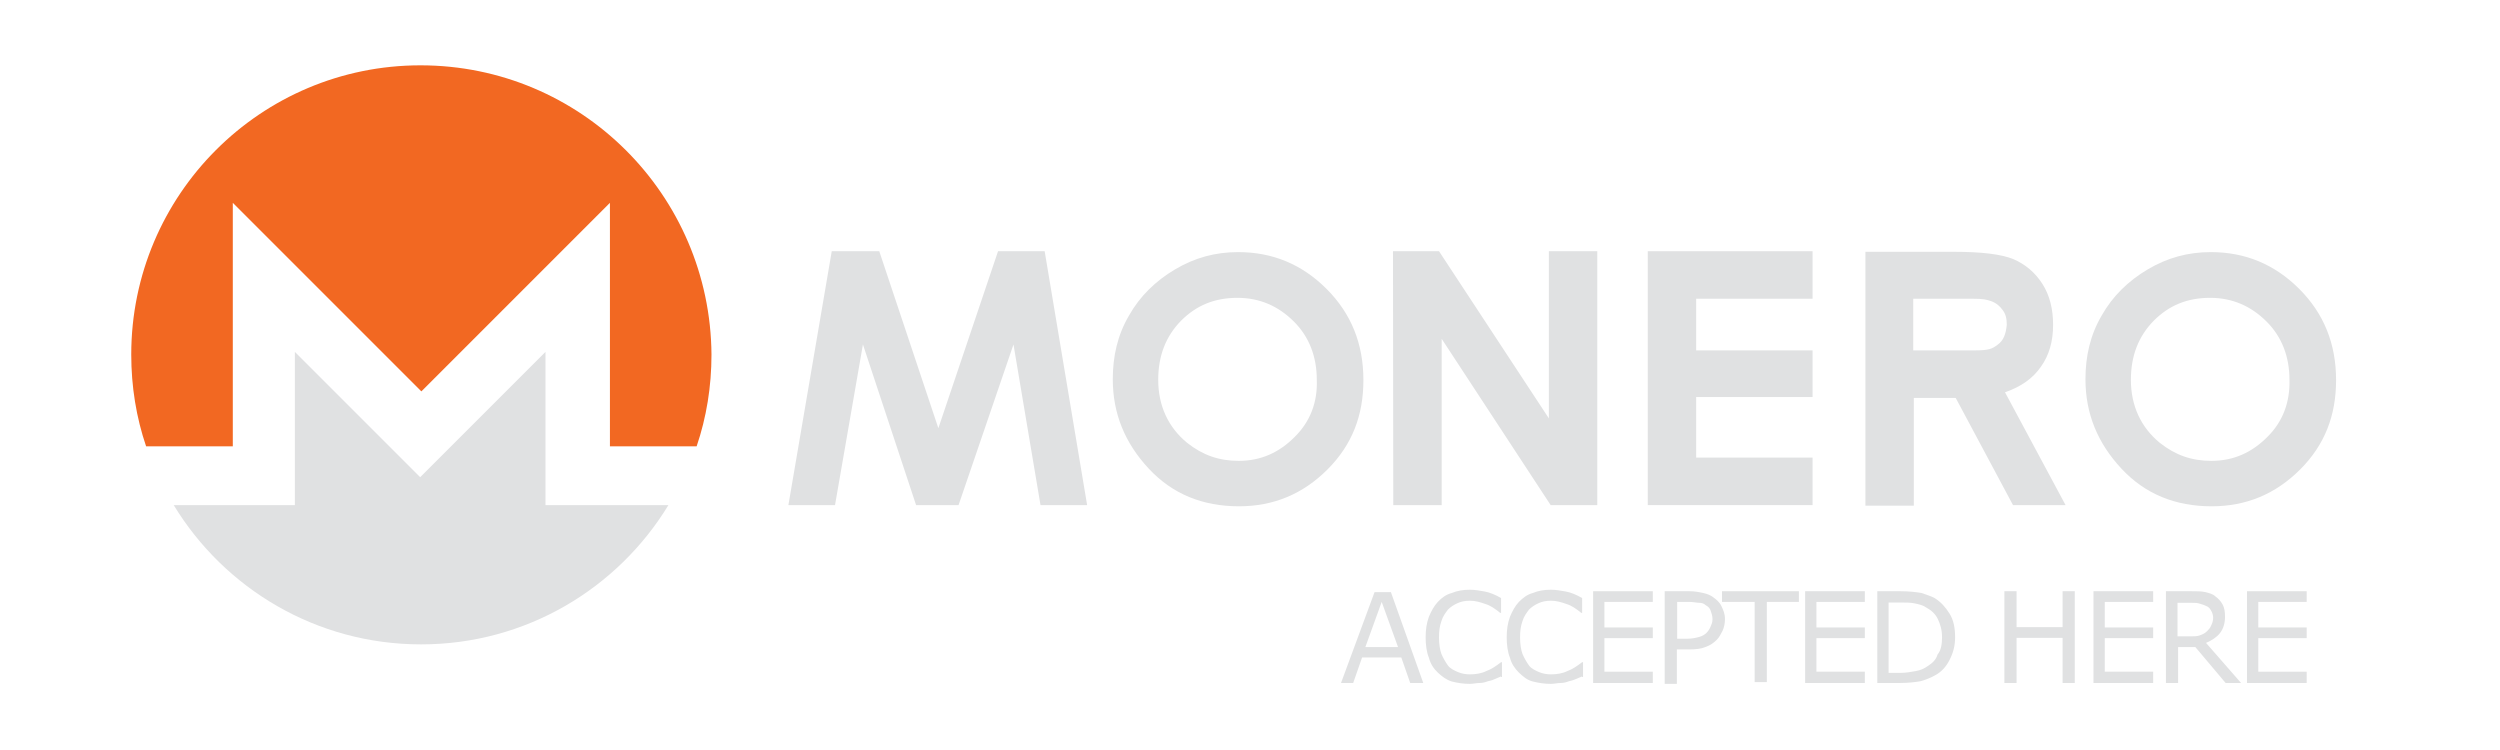 <?xml version="1.0" encoding="utf-8"?>
<!-- Generator: Adobe Illustrator 18.0.0, SVG Export Plug-In . SVG Version: 6.00 Build 0)  -->
<!DOCTYPE svg PUBLIC "-//W3C//DTD SVG 1.1//EN" "http://www.w3.org/Graphics/SVG/1.1/DTD/svg11.dtd">
<svg version="1.1" id="Calque_1" xmlns="http://www.w3.org/2000/svg" xmlns:xlink="http://www.w3.org/1999/xlink" x="0px" y="0px"
	 viewBox="0 469 841.9 252.5" enable-background="new 0 469 841.9 252.5" xml:space="preserve">
<g>
	<g>
		<path id="path22_4_" fill="#F26822" d="M141.6,491c-53.8,0-97.4,43.6-97.4,97.4c0,10.8,1.7,21.2,5,30.9h29.2v-82l63.5,63.5
			l63.5-63.5v82h29.2c3.3-9.7,5-20.1,5-30.9C239.2,534.6,195.6,491,141.6,491"/>
		<path id="path26_4_" fill="#E0E1E2" d="M99.3,587.5v51.6H58.5c17.1,28.1,48,46.9,83.3,46.9s66.2-18.8,83.3-46.9h-41.4v-51.6
			l-42.2,42.2L99.3,587.5z"/>
		<path id="path30_7_" fill="#E0E1E2" d="M763.5,616.2c-5.2,5.2-11.3,8-18.8,8c-6.6,0-12.1-1.9-17.4-6.1c-6.3-5.2-9.7-12.4-9.7-21.2
			c0-8,2.5-14.6,7.7-19.9c5.2-5.2,11.3-7.7,19-7.7c7.5,0,13.8,2.8,19,8c5.2,5.2,7.7,11.9,7.7,19.6
			C771.2,604.4,768.8,611,763.5,616.2 M774.3,566.3c-8.3-8.3-18.2-12.4-29.8-12.4c-7.7,0-14.6,1.9-21.2,5.8
			c-6.6,3.9-11.9,9.1-15.5,15.5c-3.9,6.6-5.5,13.8-5.5,21.5c0,11.6,4.1,21.5,12.1,30.1c8,8.6,18.2,12.7,30.4,12.7
			c11.6,0,21.5-4.1,29.8-12.4s12.1-18.2,12.1-30.1C786.7,584.8,782.6,574.6,774.3,566.3"/>
		<path id="path34_3_" fill="#E0E1E2" d="M672.7,585.1c-1.9,1.4-2.8,1.9-8,1.9h-20.4v-17.4h19.9c3.9,0,4.7,0.3,6.3,0.8
			c1.7,0.6,3,1.7,3.9,3c1.1,1.4,1.4,3,1.4,5C675.5,581.5,674.7,583.7,672.7,585.1 M675.2,601.1c5.5-1.9,9.4-4.7,12.1-8.6
			c2.8-3.9,4.1-8.6,4.1-14.1c0-5.2-1.1-9.9-3.6-13.8c-2.5-3.9-5.8-6.6-9.7-8.3c-4.1-1.7-10.8-2.5-20.1-2.5h-29.8v85.5h16.3V603h14.1
			l19.3,36.1h17.7L675.2,601.1L675.2,601.1z"/>
		<path id="path38_3_" fill="#E0E1E2" d="M554.9,553.6h55.5v16h-39.2V587h39.2v15.7h-39.2v20.4h39.2v16h-55.5V553.6L554.9,553.6z"/>
		<path id="path42_3_" fill="#E0E1E2" d="M469.1,553.6h15.5l37,56.3v-56.3h16.3v85.5h-15.7l-36.7-56v56h-16.3L469.1,553.6
			L469.1,553.6z"/>
		<g id="use46_3_" transform="translate(-125.059,0)">
			<g>
				<path id="path30_13_" fill="#E0E1E2" d="M561,616.2c-5.2,5.2-11.3,8-18.8,8c-6.6,0-12.1-1.9-17.4-6.1
					c-6.3-5.2-9.7-12.4-9.7-21.2c0-8,2.5-14.6,7.7-19.9c5.2-5.2,11.3-7.7,19-7.7c7.5,0,13.8,2.8,19,8c5.2,5.2,7.7,11.9,7.7,19.6
					C568.8,604.4,566.3,611,561,616.2 M571.8,566.3c-8.3-8.3-18.2-12.4-29.8-12.4c-7.7,0-14.6,1.9-21.2,5.8
					c-6.6,3.9-11.9,9.1-15.5,15.5c-3.9,6.6-5.5,13.8-5.5,21.5c0,11.6,4.1,21.5,12.1,30.1c8,8.6,18.2,12.7,30.4,12.7
					c11.6,0,21.5-4.1,29.8-12.4s12.1-18.2,12.1-30.1C584.2,584.8,580.1,574.6,571.8,566.3"/>
			</g>
		</g>
		<path id="path50_3_" fill="#E0E1E2" d="M280.1,553.6h16l19.9,59.6l20.1-59.6h15.7l14.3,85.5h-15.7l-9.1-54.1l-18.5,54.1h-14.3
			L290.6,585l-9.4,54.1h-15.7L280.1,553.6z"/>
	</g>
	<g>
		<g>
			<path fill="#E0E1E2" d="M479.3,699h-4.4l-3-8.6h-13.2l-3,8.6h-4.1l11.3-30.6h5.5L479.3,699z M470.8,686.9l-5.5-15.2l-5.5,15.2
				H470.8z"/>
			<path fill="#E0E1E2" d="M505.5,696.8c-0.8,0.3-1.4,0.6-1.9,0.8c-0.6,0.3-1.4,0.6-2.5,0.8c-0.8,0.3-1.7,0.6-2.8,0.6
				c-1.1,0-2.2,0.3-3.3,0.3c-2.2,0-4.1-0.3-6.1-0.8c-1.9-0.6-3.3-1.7-4.7-3s-2.5-3-3-5c-0.8-1.9-1.1-4.4-1.1-6.9s0.3-4.7,1.1-6.9
				c0.8-1.9,1.7-3.6,3-5s2.8-2.5,4.7-3c1.9-0.8,3.9-1.1,6.1-1.1c1.7,0,3.3,0.3,5,0.6c1.7,0.3,3.6,1.1,5.5,2.2v5h-0.3
				c-1.7-1.4-3.3-2.5-5-3c-1.7-0.6-3.3-1.1-5.2-1.1c-1.7,0-3,0.3-4.1,0.8c-1.4,0.6-2.5,1.4-3.3,2.2c-0.8,1.1-1.7,2.2-2.2,3.9
				c-0.6,1.7-0.8,3.3-0.8,5.5c0,2.2,0.3,4.1,0.8,5.5c0.6,1.4,1.4,2.8,2.2,3.9c0.8,1.1,2.2,1.7,3.3,2.2c1.4,0.6,2.8,0.8,4.1,0.8
				c1.9,0,3.9-0.3,5.5-1.1c1.7-0.6,3.3-1.7,5-3h0.3v5h-0.3V696.8z"/>
			<path fill="#E0E1E2" d="M532.8,696.8c-0.8,0.3-1.4,0.6-1.9,0.8c-0.5,0.2-1.4,0.6-2.5,0.8c-0.8,0.3-1.7,0.6-2.8,0.6
				s-2.2,0.3-3.3,0.3c-2.2,0-4.1-0.3-6.1-0.8c-2-0.5-3.3-1.7-4.7-3c-1.4-1.4-2.5-3-3-5c-0.8-1.9-1.1-4.4-1.1-6.9s0.3-4.7,1.1-6.9
				c0.8-1.9,1.7-3.6,3-5c1.4-1.4,2.8-2.5,4.7-3c1.9-0.8,3.9-1.1,6.1-1.1c1.7,0,3.3,0.3,5,0.6c1.7,0.3,3.6,1.1,5.5,2.2v5h-0.3
				c-1.7-1.4-3.3-2.5-5-3c-1.7-0.6-3.3-1.1-5.2-1.1c-1.7,0-3,0.3-4.1,0.8c-1.4,0.6-2.5,1.4-3.3,2.2c-0.8,1.1-1.7,2.2-2.2,3.9
				c-0.6,1.7-0.8,3.3-0.8,5.5c0,2.2,0.3,4.1,0.8,5.5c0.6,1.4,1.4,2.8,2.2,3.9c0.8,1.1,2.2,1.7,3.3,2.2c1.4,0.6,2.8,0.8,4.1,0.8
				c1.9,0,3.9-0.3,5.5-1.1c1.7-0.6,3.3-1.7,5-3h0.3v5h-0.3V696.8z"/>
			<path fill="#E0E1E2" d="M556.6,699h-20.1v-30.9h20.1v3.6h-16.3v8.6h16.3v3.6h-16.3v11.3h16.3V699z"/>
			<path fill="#E0E1E2" d="M580.9,677.5c0,1.4-0.3,2.8-0.8,3.9c-0.6,1.1-1.1,2.2-1.9,3c-1.1,1.1-2.2,1.9-3.9,2.5
				c-1.4,0.6-3.3,0.8-5.5,0.8h-4.1v11.6h-4.1v-31.2h8.3c1.9,0,3.3,0.3,4.7,0.6s2.5,0.8,3.3,1.4c1.1,0.8,2.2,1.7,2.8,3
				S580.9,675.6,580.9,677.5z M576.7,677.5c0-1.1-0.3-1.9-0.6-2.8c-0.3-0.9-0.8-1.4-1.7-1.9c-0.6-0.6-1.4-0.8-2.2-0.8
				c-0.8,0-1.9-0.3-3.3-0.3h-4.1v12.4h3.3c1.7,0,3-0.3,4.1-0.6s1.9-0.8,2.5-1.4c0.6-0.6,1.1-1.4,1.4-2.2
				C576.4,679.2,576.7,678.6,576.7,677.5z"/>
			<path fill="#E0E1E2" d="M606,671.7h-11v27h-4.1v-27h-11v-3.6h25.9v3.6H606z"/>
			<path fill="#E0E1E2" d="M628,699h-20.1v-30.9H628v3.6h-16.3v8.6H628v3.6h-16.3v11.3H628V699z"/>
			<path fill="#E0E1E2" d="M658.4,683.6c0,2.8-0.6,5.2-1.9,7.7c-1.1,2.2-2.8,4.1-5,5.2c-1.4,0.8-3,1.4-4.7,1.9
				c-1.7,0.3-4.1,0.6-6.9,0.6h-7.7v-30.9h7.7c3,0,5.5,0.3,7.2,0.6c1.7,0.6,3.3,1.1,4.4,1.7c2.2,1.4,3.6,3,5,5.2
				C657.9,677.8,658.4,680.5,658.4,683.6z M654,683.6c0-2.5-0.6-4.4-1.4-6.1c-0.8-1.7-2.2-3-3.9-3.9c-1.1-0.8-2.5-1.1-3.9-1.4
				s-3-0.3-5-0.3H636v23.7h3.9c1.9,0,3.6-0.3,5.2-0.6c1.7-0.3,2.8-0.8,4.1-1.7c1.7-1.1,2.8-2.2,3.3-3.9
				C653.7,688,654,685.8,654,683.6z"/>
			<path fill="#E0E1E2" d="M698.7,699h-4.1v-15.2h-15.5V699H675v-30.9h4.1v12.1h15.5v-12.1h4.1V699z"/>
			<path fill="#E0E1E2" d="M725.2,699H705v-30.9h20.1v3.6h-16.3v8.6h16.3v3.6h-16.3v11.3h16.3v3.8H725.2z"/>
			<path fill="#E0E1E2" d="M754.7,699h-5.2l-10.2-12.1h-5.8V699h-4.1v-30.9h8.6c1.9,0,3.3,0,4.7,0.3c1.1,0.3,2.5,0.6,3.3,1.4
				c1.1,0.8,1.9,1.7,2.5,2.8c0.6,1.1,0.8,2.5,0.8,4.1c0,2.2-0.6,4.1-1.7,5.5s-2.8,2.5-4.7,3.3L754.7,699z M745.3,677
				c0-0.8-0.3-1.7-0.6-2.2c-0.3-0.6-0.8-1.4-1.7-1.7c-0.6-0.3-1.4-0.6-2.2-0.8c-0.8-0.3-1.7-0.3-2.8-0.3h-4.7v11.3h4.1
				c1.4,0,2.5,0,3.3-0.3c0.8-0.3,1.7-0.6,2.5-1.4c0.6-0.6,1.1-1.1,1.4-1.9C745,678.9,745.3,678.1,745.3,677z"/>
			<path fill="#E0E1E2" d="M776.8,699h-20.1v-30.9h20.1v3.6h-16.3v8.6h16.3v3.6h-16.3v11.3h16.3V699z"/>
		</g>
	</g>
</g>
</svg>
